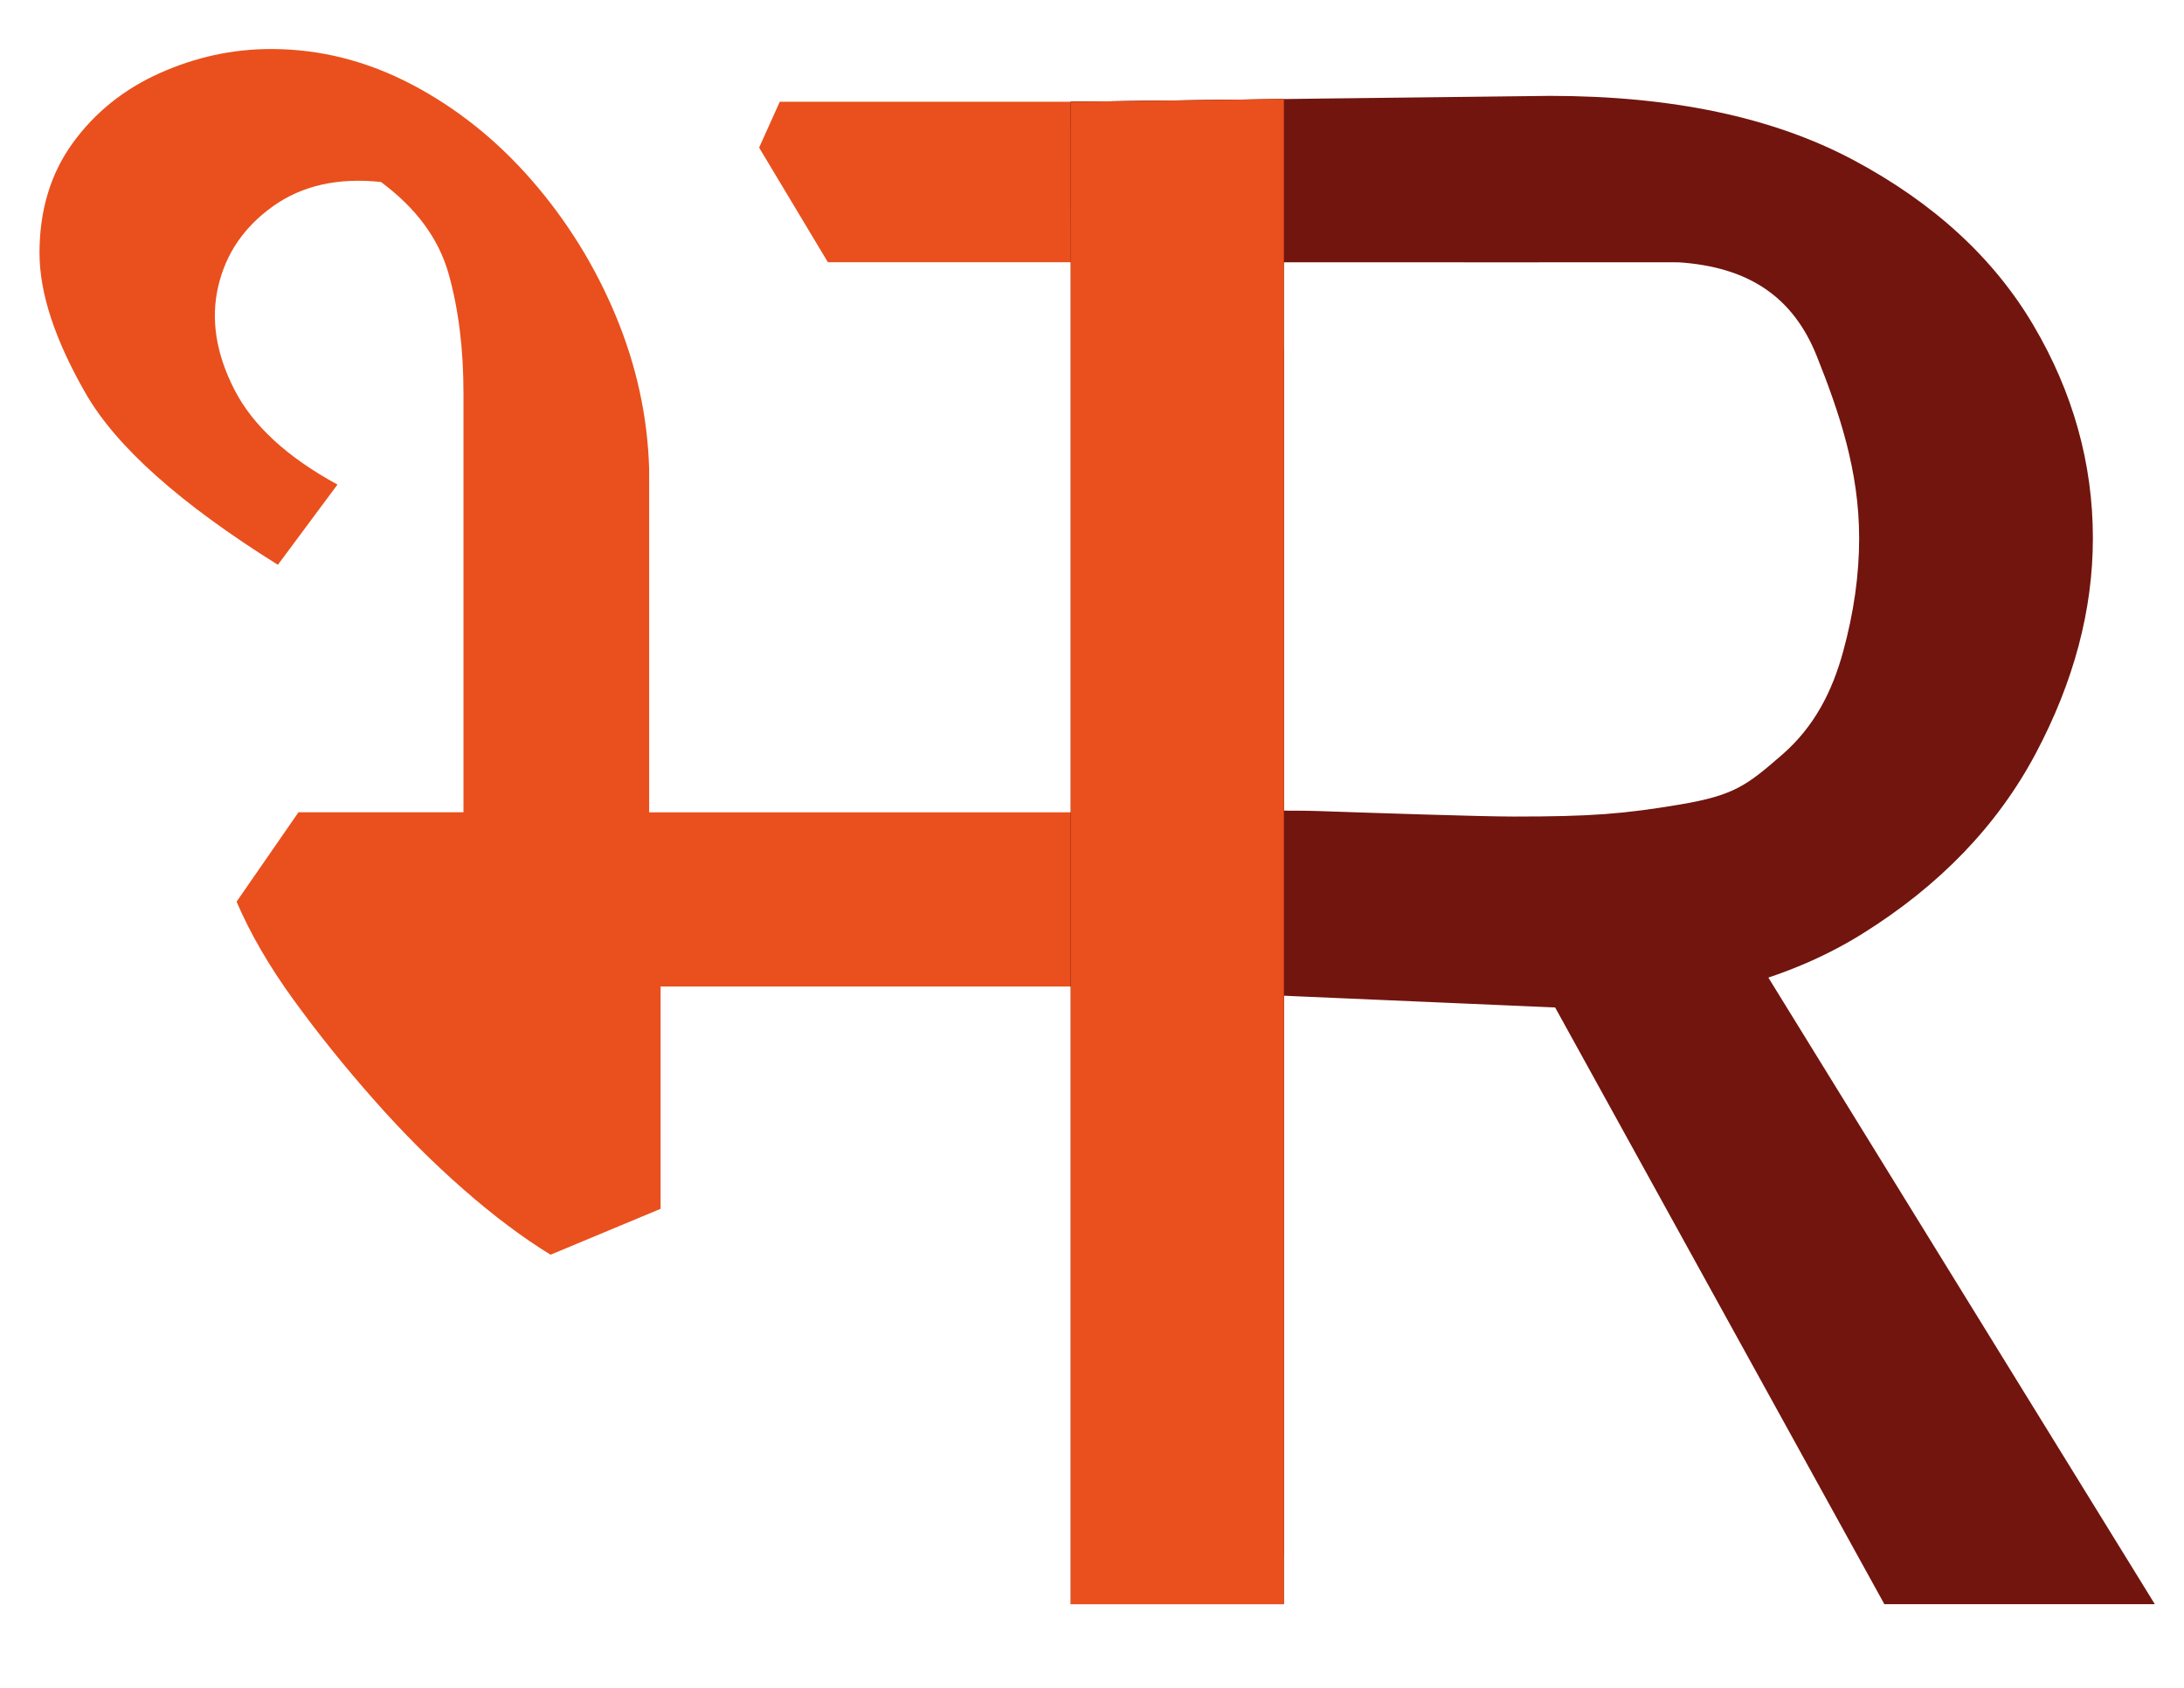 <?xml version="1.0" encoding="UTF-8"?>
<svg data-bbox="9.42 11.69 504.47 370.83" xmlns="http://www.w3.org/2000/svg" viewBox="0 0 520.85 402.6" data-type="ugc">
    <g>
        <path fill="#e9501d" d="m154.8 223.77-44.27-16.94V93.68c0-10.56-1.19-20.04-3.55-28.42-2.37-8.38-7.75-15.66-16.12-21.86-10.21-1.09-18.77.82-25.69 5.74-6.93 4.92-11.3 11.3-13.12 19.13-1.83 7.84-.55 16.04 3.83 24.6 4.37 8.57 12.57 16.12 24.6 22.68l-14.21 19.13c-23.32-14.57-38.63-28.23-45.91-40.99C13.05 80.93 9.42 69.82 9.42 60.34c0-10.2 2.64-18.94 7.93-26.24 5.28-7.28 12.2-12.84 20.77-16.67 8.56-3.83 17.4-5.74 26.51-5.74 11.66 0 22.86 2.83 33.61 8.47 10.74 5.65 20.31 13.31 28.69 22.96 8.38 9.66 15.03 20.41 19.95 32.25 4.92 11.85 7.56 23.96 7.93 36.35v112.05zm-23.5 75.42c-6.56-4.01-13.49-9.2-20.77-15.58-7.29-6.37-14.4-13.48-21.32-21.32-6.93-7.83-13.31-15.76-19.13-23.78-5.83-8.01-10.38-15.85-13.66-23.5l14.76-21.32h49.74l36.62 19.13v75.43l-26.24 10.94zm-22.41-63.95L91.95 193.7h179.28l12.02 41.54H108.89zm88.55-172.71-16.4-27.33 4.92-10.93H355.4l16.4 27.33-4.92 10.93H197.44zm95.65 312.09-32.25-20.77V49.41l13.66 6.01 31.7 27.88v287.5l-13.11 3.82z"/>
        <path fill="#71150e" d="M255.36 235.24v-41.53c11.89-.01 48.72-.67 59.05-.31 11.69.4 38.57 1.31 46.59 1.31 18.59 0 26.12-.61 39.59-2.86 13.05-2.19 16.04-4.62 24.35-11.82 7.85-6.8 12.06-15.32 14.61-24.62 2.55-9.29 3.83-18.31 3.83-27.06 0-16.03-4.7-29.9-10.11-43.45-5.63-14.09-16.23-21.25-32.92-22.35l-144.94-.04-.05-38.24 61.63-.79 52.6-.62c29.15 0 53.3 5.11 72.42 15.3 19.13 10.21 33.42 23.32 42.9 39.35 9.47 16.04 14.21 32.98 14.21 50.83 0 17.13-4.56 34.26-13.66 51.38-9.11 17.13-22.87 31.43-41.27 42.91-18.4 11.48-41.63 17.4-69.69 17.76l-119.14-5.15z"/>
        <path d="M255.36 382.52V24.28l50.83-.66v358.9h-50.83z" fill="#71150e"/>
        <path d="m449.39 382.52-90.18-163.43 50.83-4.92 103.85 168.35h-64.5z" fill="#71150e"/>
        <path d="M417.05 61.43h-5.98"/>
        <path d="M306.19 382.52h-50.83V24.28l50.83-.66v358.9z" fill="#e9501d"/>
        <path d="m250.4 193.81 75.77-.49" fill="none"/>
    </g>
</svg>
